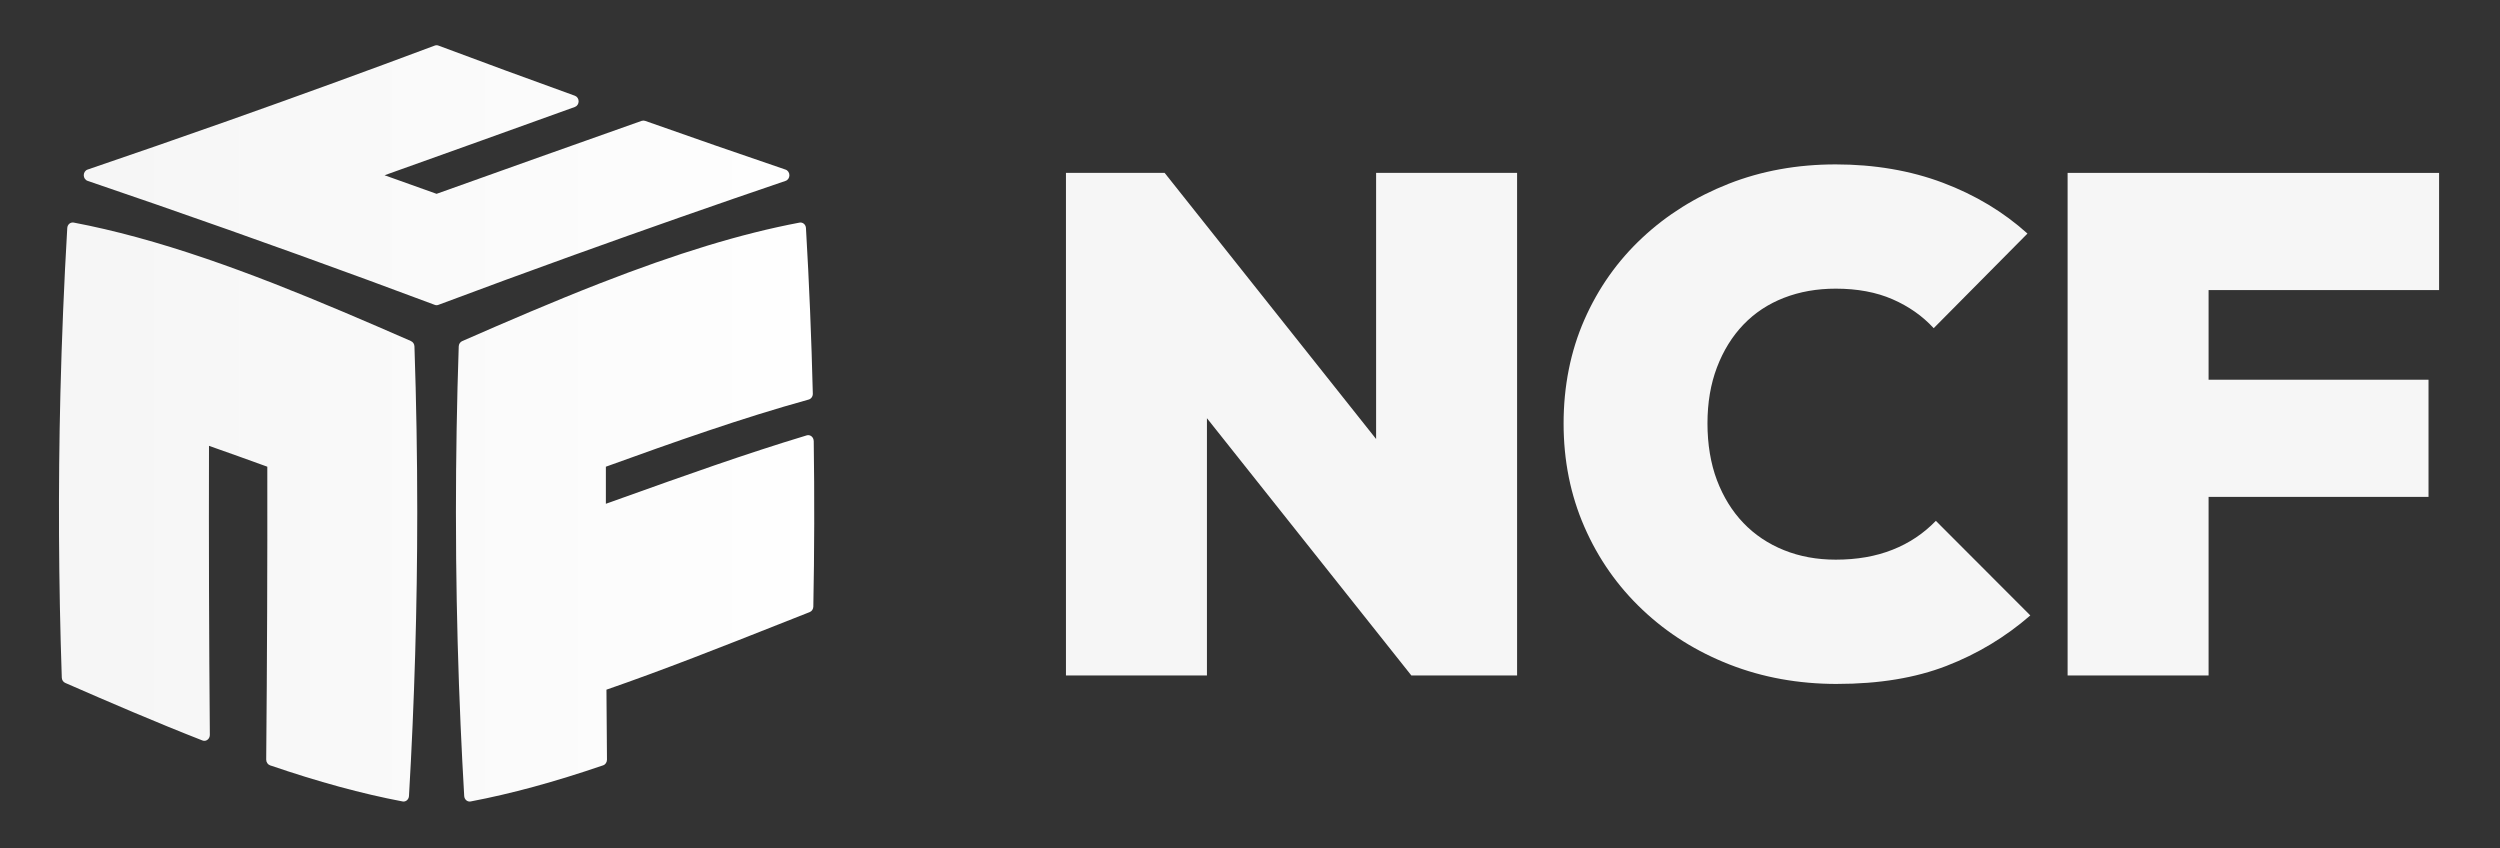 <?xml version="1.0" encoding="UTF-8" standalone="no"?>
<!DOCTYPE svg PUBLIC "-//W3C//DTD SVG 1.1//EN" "http://www.w3.org/Graphics/SVG/1.1/DTD/svg11.dtd">
<svg width="100%" height="100%" viewBox="0 0 1120 380" version="1.1" xmlns="http://www.w3.org/2000/svg" xmlns:xlink="http://www.w3.org/1999/xlink" xml:space="preserve" xmlns:serif="http://www.serif.com/" style="fill-rule:evenodd;clip-rule:evenodd;stroke-linejoin:round;stroke-miterlimit:2;">
    <rect x="0" y="0" width="1120" height="380" fill="#333333" stroke="none"/>
    <g id="Plan-de-travail1" serif:id="Plan de travail1" transform="matrix(0.74,0,0,0.251,0,0)">
        <rect x="0" y="0" width="1512" height="1512" style="fill:none;"/>
        <g id="_0693be52d7" serif:id="0693be52d7" transform="matrix(1.801,0,0,5.317,-264.507,-594.21)">
            <g>
                <g>
                    <clipPath id="_clip1">
                        <path d="M420.391,259.789C420.379,259.176 420.105,258.594 419.652,258.227C419.195,257.867 418.602,257.727 418.043,257.906C397.52,264.086 376.523,271.586 356.215,278.844L350.531,280.871L350.531,268.422C373.637,260.078 396.242,252.09 418.711,245.879C419.543,245.648 420.117,244.832 420.094,243.914C419.641,225.391 418.867,206.688 417.789,188.305C417.758,187.742 417.504,187.215 417.09,186.875C416.68,186.527 416.129,186.379 415.621,186.484C396.02,190.195 374.641,196.703 348.352,206.941C332.773,213.016 316.969,219.816 302.223,226.27C301.543,226.563 301.102,227.254 301.07,228.035C300.445,246.484 300.129,265.195 300.129,283.645C300.129,288.945 300.148,294.234 300.203,299.531C300.383,317.98 300.879,336.695 301.691,355.145C302.043,363.086 302.445,371.031 302.91,378.977C302.941,379.535 303.195,380.066 303.609,380.402C303.934,380.68 304.336,380.828 304.75,380.828C304.855,380.828 304.973,380.816 305.066,380.797C318.734,378.203 333.313,374.238 349.613,368.672C350.383,368.406 350.902,367.637 350.902,366.758C350.828,358.93 350.766,351.102 350.723,343.273C369.902,336.641 389.641,328.844 408.746,321.293L419.047,317.23C419.766,316.945 420.242,316.227 420.266,315.41C420.625,296.887 420.668,278.176 420.402,259.801L420.391,259.789ZM285.043,226.258C270.285,219.816 254.492,213.016 238.91,206.93C230.785,203.77 223.352,201.039 216.188,198.594C199.879,193.031 185.313,189.066 171.645,186.473C171.137,186.379 170.586,186.516 170.172,186.863C169.762,187.215 169.508,187.73 169.477,188.293C168.398,206.676 167.625,225.379 167.168,243.902C166.398,275.512 166.555,307.582 167.637,339.234C167.668,340.016 168.109,340.703 168.789,341C183.543,347.441 199.336,354.242 214.918,360.324C215.492,360.559 216.125,360.465 216.621,360.082C217.121,359.703 217.406,359.098 217.406,358.441C217.129,326.16 217.035,293.523 217.121,261.418C223.648,263.703 230.184,266.055 236.723,268.422C236.773,301.055 236.648,334.133 236.352,366.758C236.352,367.625 236.871,368.398 237.641,368.672C253.953,374.238 268.52,378.203 282.188,380.793C282.293,380.816 282.398,380.828 282.504,380.828C282.918,380.828 283.32,380.68 283.645,380.402C284.059,380.055 284.313,379.535 284.344,378.977C286.195,347.348 287.125,315.273 287.125,283.645C287.125,265.195 286.809,246.484 286.184,228.035C286.152,227.25 285.711,226.563 285.031,226.27L285.043,226.258ZM340.113,197.254C324.129,203.016 308.684,208.676 294.234,214.094C294.035,214.168 293.832,214.211 293.621,214.211C293.41,214.211 293.211,214.168 293.008,214.094C278.281,208.582 262.848,202.91 247.129,197.254C239.301,194.438 231.422,191.625 223.52,188.832C207.652,183.227 191.766,177.715 176.309,172.469C175.535,172.203 175.02,171.441 175.02,170.574C175.02,169.707 175.535,168.945 176.309,168.68C191.766,163.422 207.652,157.922 223.52,152.316C247.438,143.863 270.816,135.359 293.008,127.055C293.41,126.906 293.832,126.906 294.234,127.055C308.961,132.566 324.395,138.234 340.113,143.895C340.875,144.172 341.371,144.922 341.371,145.777C341.371,146.637 340.863,147.387 340.113,147.66C319.379,155.129 297.746,162.883 276.137,170.586L293.621,176.824C316.734,168.563 340.102,160.262 362.559,152.328C362.941,152.199 363.344,152.199 363.723,152.328C379.59,157.934 395.48,163.445 410.934,168.691C411.707,168.957 412.227,169.719 412.227,170.586C412.227,171.453 411.707,172.215 410.934,172.477C387.641,180.391 363.809,188.738 340.113,197.262L340.113,197.254Z"/>
                    </clipPath>
                    <g clip-path="url(#_clip1)">
                        <rect x="166.398" y="126.906" width="254.27" height="253.922" style="fill:url(#_Linear2);fill-rule:nonzero;"/>
                    </g>
                </g>
            </g>
            <path d="M505.188,338.504L505.188,169.793L538.359,169.793L552.578,205.332L552.578,338.504L505.188,338.504ZM621.293,338.504L523.434,215.52L538.359,169.793L636.219,292.773L621.293,338.504ZM621.293,338.504L609.445,301.066L609.445,169.793L656.836,169.793L656.836,338.504L621.293,338.504Z" style="fill:rgb(246,246,246);fill-rule:nonzero;"/>
            <path d="M764.406,341.348C751.445,341.348 739.41,339.18 728.27,334.832C717.133,330.484 707.379,324.371 699.012,316.469C690.633,308.566 684.117,299.289 679.461,288.625C674.797,277.965 672.469,266.391 672.469,253.91C672.469,241.426 674.797,229.664 679.461,219.074C684.117,208.496 690.602,199.324 698.895,191.594C707.188,183.848 716.867,177.809 727.922,173.461C738.977,169.113 750.98,166.945 763.941,166.945C776.898,166.945 789.055,168.996 799.961,173.102C810.855,177.207 820.332,182.898 828.395,190.164L796.879,221.922C793.094,217.816 788.473,214.578 783.023,212.211C777.574,209.84 771.207,208.656 763.949,208.656C757.637,208.656 751.828,209.68 746.539,211.734C741.25,213.785 736.703,216.789 732.914,220.734C729.129,224.68 726.164,229.461 724.027,235.07C721.891,240.676 720.832,246.961 720.832,253.91C720.832,260.859 721.902,267.375 724.027,272.98C726.164,278.59 729.129,283.371 732.914,287.316C736.703,291.262 741.25,294.309 746.539,296.434C751.828,298.57 757.637,299.629 763.949,299.629C771.059,299.629 777.418,298.527 783.023,296.305C788.629,294.098 793.484,290.859 797.602,286.598L829.355,318.352C820.977,325.617 811.586,331.27 801.156,335.297C790.723,339.328 778.484,341.34 764.426,341.34L764.406,341.348Z" style="fill:rgb(246,246,246);fill-rule:nonzero;"/>
            <path d="M841.891,338.504L841.891,169.793L889.281,169.793L889.281,338.504L841.891,338.504ZM880.281,209.133L880.281,169.801L966.766,169.801L966.766,209.133L880.281,209.133ZM880.281,278.555L880.281,239.227L963.211,239.227L963.211,278.555L880.281,278.555Z" style="fill:rgb(246,246,246);fill-rule:nonzero;"/>
        </g>
    </g>
    <defs>
        <linearGradient id="_Linear2" x1="0" y1="0" x2="1" y2="0" gradientUnits="userSpaceOnUse" gradientTransform="matrix(254.269,0,0,254.269,166.397,253.877)"><stop offset="0" style="stop-color:rgb(246,246,246);stop-opacity:1"/><stop offset="0.06" style="stop-color:rgb(246,246,246);stop-opacity:1"/><stop offset="0.19" style="stop-color:rgb(247,247,247);stop-opacity:1"/><stop offset="0.38" style="stop-color:rgb(249,249,249);stop-opacity:1"/><stop offset="0.75" style="stop-color:rgb(252,252,252);stop-opacity:1"/><stop offset="0.94" style="stop-color:rgb(254,254,254);stop-opacity:1"/><stop offset="1" style="stop-color:white;stop-opacity:1"/></linearGradient>
    </defs>
</svg>
